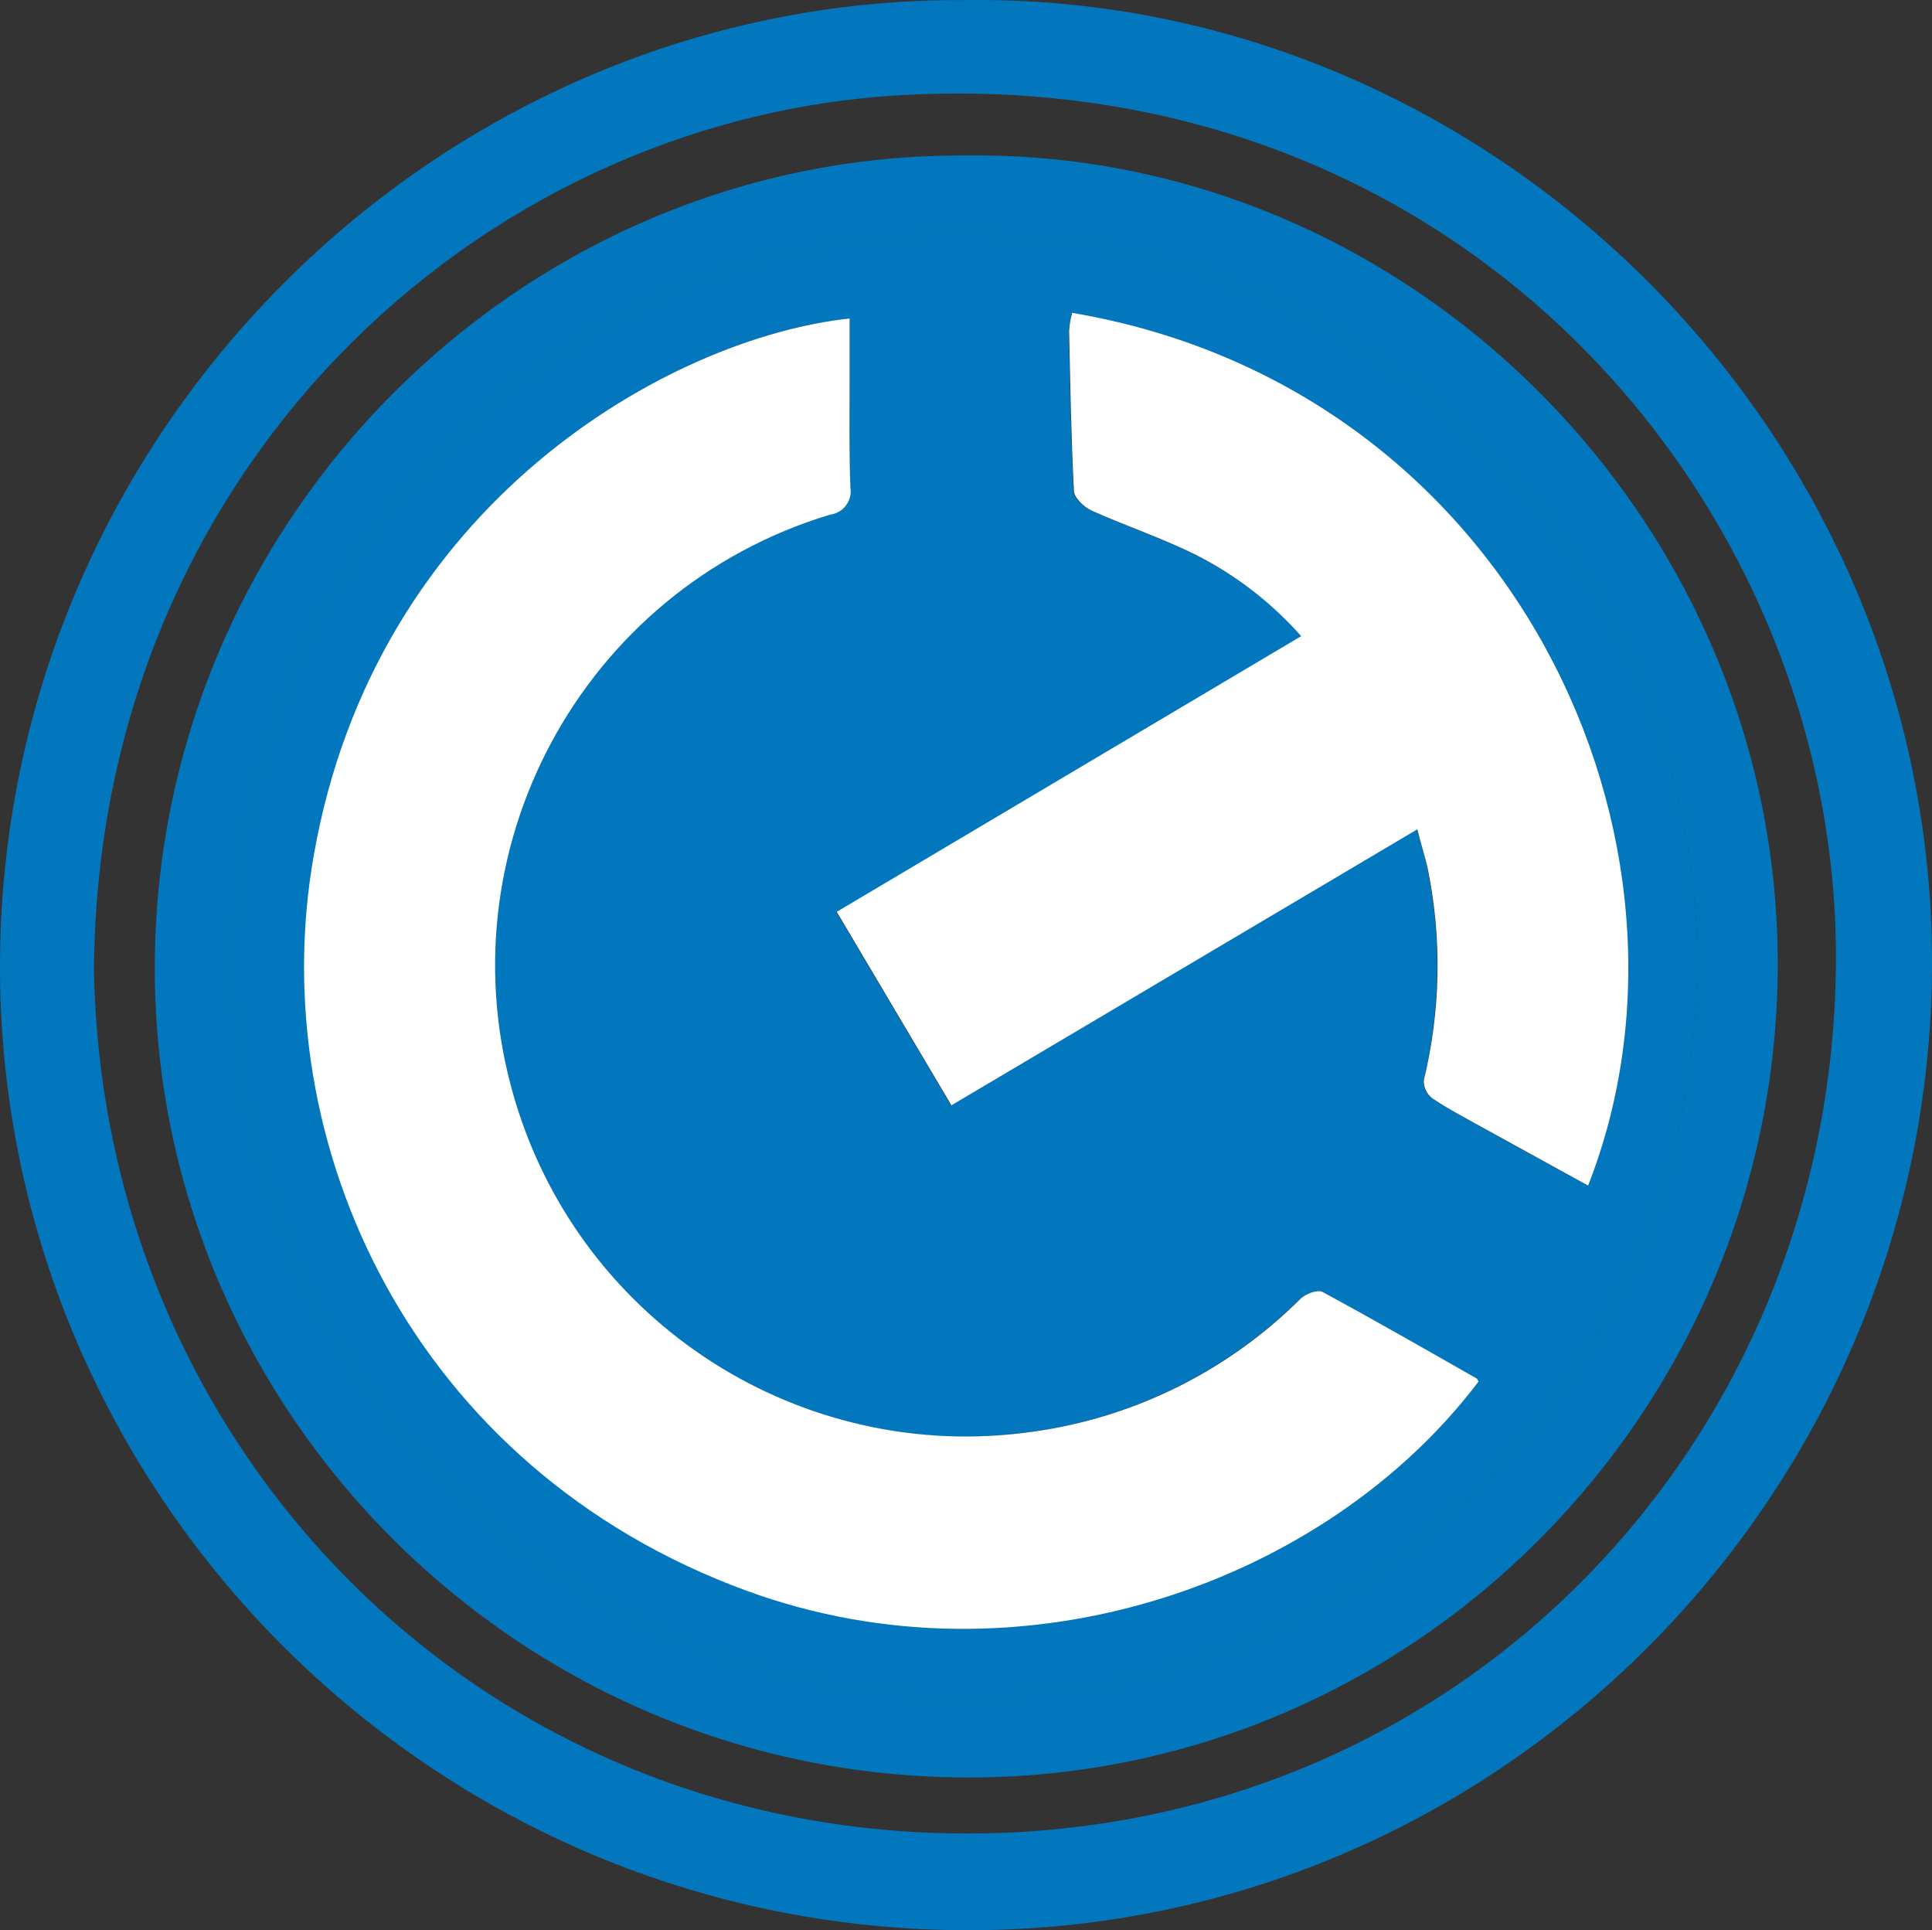 <svg enable-background="new 0 0 2483.5 2480.8" viewBox="0 0 2483.5 2480.8" xmlns="http://www.w3.org/2000/svg"><rect x="0" y="0" width="2483.5" height="2480.8" fill="#333333" stroke="none"/><path d="m1240.8 199.9c567.8-8.2 1046.9 466.9 1044.4 1043.4-2.3 569-463.8 1039.1-1036.2 1041.2-580.3 2.1-1048.1-468.4-1050-1036.2-2.2-581.4 474-1052 1041.8-1048.4zm-941.1 1047.3c8.8 515.1 412.1 934.1 945.9 932.9 530-1.2 931.5-421.7 935.9-938.7 4.1-491.7-399.7-973.8-1011.1-938.7-457.2 26.4-867 406.7-870.7 944.5z" fill="#0277bd"/><path d="m299.7 1247.2c3.7-537.7 413.5-918.1 870.4-944.5 611.4-35.1 1015.2 447 1011.1 938.7-4.4 517-405.9 937.4-935.9 938.7-533.5 1.2-936.8-417.9-945.6-932.9zm1600.9 528.4c-1-1.5-1.7-3.5-3-4.3-65.9-37.4-131.8-75.3-198.5-111.4-5.9-3.2-20.7 2.3-27.6 8.3-93.4 93.2-214.7 153.4-345.4 171.5-326.1 46.7-629.6-176.1-682.8-501.1-49.5-300.5 132.2-590.8 424-677.7 16.6-2.1 28.3-17.2 26.2-33.8 0-.3-.1-.6-.1-.9-1.9-45.7-1-91.7-1.1-138.2v-79.2c-229.3 24.6-609.7 235.8-689 691-64.5 369.6 126.8 787.5 556.8 944.5 353.1 129.5 745-10.2 940.5-268.7zm-228-958-598 354.7 147.4 248.7 598.9-354.7c5.8 21.1 11.2 36.6 13.8 52.5 18 89.4 16.1 181.7-5.5 270.2-.3 9.1 3.9 17.8 11.2 23.2 21.3 13.8 44.1 26 66.3 38.4l133.7 73.6c172.2-438-93.3-1025.7-663.2-1121.7-2 7.5-3.3 15.2-3.9 22.9 1.5 69.1 2.6 138.2 6.2 206.1 0 8.8 12.8 20.6 22.4 25 44.9 20.2 92 35.8 136 57.9 51.1 25.8 96.7 60.7 134.7 103.2z" fill="#0277bd" stroke="#0277bd" stroke-miterlimit="10"/><path d="m1900.6 1775.6c-195.5 258.5-587.3 398.2-940.6 269-430-157.2-621.7-574.9-556.8-944.5 79.3-455 459.7-666.2 688.9-690.8v79.2c0 45.9-.8 91.9 1.1 138.2 2.6 16.5-8.7 32-25.2 34.6-.3 0-.6.1-.9.1-320.1 96.5-501.3 434.2-404.7 754.3 86.3 286.1 368.5 466.5 664.5 424.5 130.7-18 252-78.2 345.4-171.5 6.4-5.9 21.1-11.5 27.6-8.3 66.7 36.1 132.6 73.9 198.5 111.4.5.4 1.2 2.3 2.2 3.8z" fill="#fff"/><path d="m1672.6 817.6c-37.7-42.6-83.1-77.8-133.7-103.6-43.9-22.1-91-37.7-136-57.9-9.5-4.4-22-16.2-22.4-25-3.6-69.1-4.7-138.2-6.2-206.1.5-7.8 1.8-15.4 3.9-22.9 569.6 96.7 835.1 683.8 663.2 1121.7l-133.7-73.6c-22.2-12.4-45-24.2-66.3-38.4-7.3-5.4-11.5-14.1-11.2-23.2 21.6-88.6 23.5-180.8 5.5-270.2-3.2-15.9-8.6-31.4-13.8-52.5l-598.9 354.7-147.4-248.7z" fill="#fff"/><path d="m1240.7.1c675.6-9.5 1245.7 555.7 1242.8 1241.8-2.8 677-552.7 1236.4-1233.7 1238.9-690.8 2.7-1247.2-557.3-1249.8-1233.5-2.6-691.5 565-1251.5 1240.7-1247.2zm-1119.9 1246.1c10.4 612.9 490.5 1111.7 1125.5 1110.3 630.7-1.5 1108.6-501.8 1113.7-1117.2 5-585-475.7-1158.8-1203.1-1116.9-544.1 31.4-1031.7 484-1036.1 1123.8z" fill="#0277bd"/></svg>